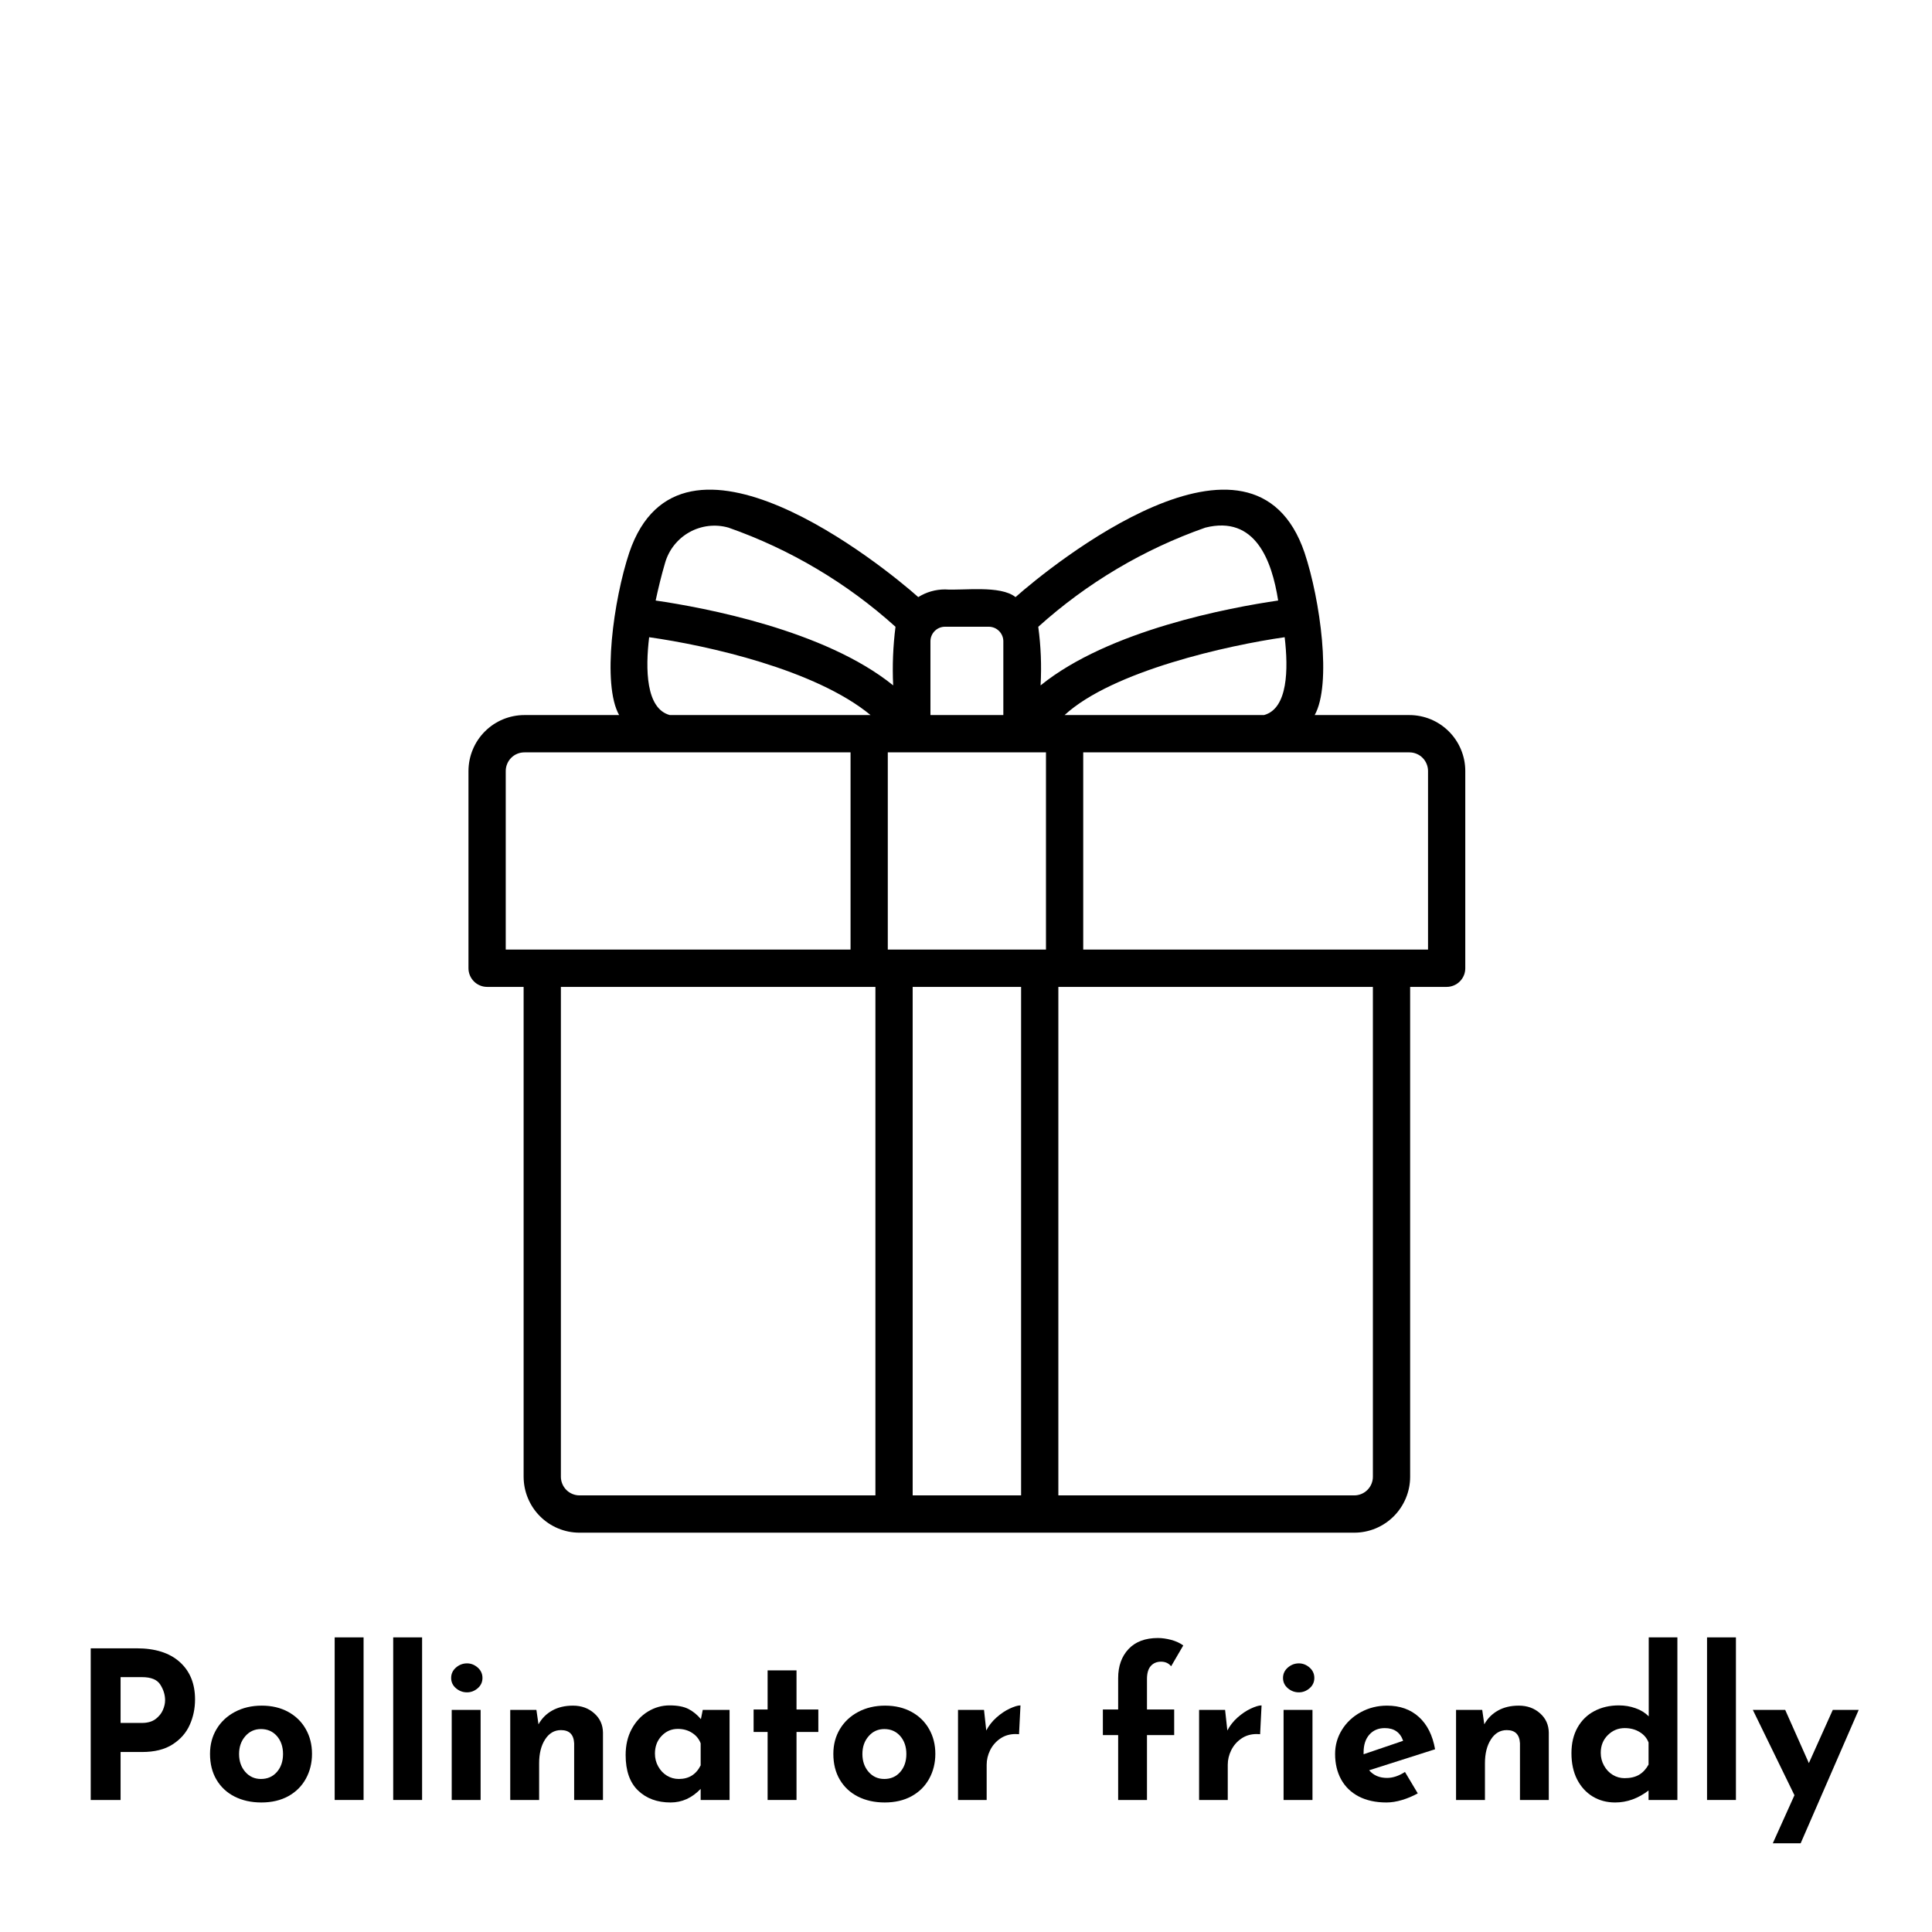<svg version="1.0" preserveAspectRatio="xMidYMid meet" height="500" viewBox="0 0 375 375" zoomAndPan="magnify" width="500" xmlns:xlink="http://www.w3.org/1999/xlink" xmlns="http://www.w3.org/2000/svg"><defs><g></g><clipPath id="6745bcdebe"><path clip-rule="nonzero" d="M 90.367 95 L 284.617 95 L 284.617 297.492 L 90.367 297.492 Z M 90.367 95"></path></clipPath></defs><g clip-path="url(#6745bcdebe)"><path fill-rule="nonzero" fill-opacity="1" d="M 273.562 138.793 L 255.18 138.793 C 258.523 132.836 256.262 116.418 253.215 107.285 C 243.242 77.906 203.926 109.852 197.113 115.898 C 194.172 113.535 186.914 114.656 183.426 114.406 C 181.555 114.414 179.824 114.91 178.234 115.895 C 171.484 109.891 132.113 77.914 122.145 107.25 C 119.098 116.387 116.812 132.828 120.172 138.793 L 101.781 138.793 C 101.066 138.793 100.363 138.863 99.664 139.004 C 98.965 139.145 98.289 139.348 97.629 139.621 C 96.973 139.895 96.348 140.23 95.754 140.625 C 95.164 141.023 94.617 141.473 94.113 141.977 C 93.609 142.48 93.16 143.031 92.762 143.621 C 92.367 144.215 92.031 144.84 91.762 145.5 C 91.488 146.156 91.281 146.836 91.141 147.535 C 91.004 148.234 90.934 148.941 90.93 149.652 L 90.93 187.934 C 90.93 188.414 91.023 188.875 91.207 189.32 C 91.391 189.762 91.652 190.152 91.992 190.492 C 92.328 190.832 92.719 191.094 93.164 191.277 C 93.605 191.461 94.066 191.555 94.547 191.555 L 101.633 191.555 L 101.633 286.633 C 101.637 287.348 101.707 288.051 101.844 288.75 C 101.984 289.449 102.191 290.129 102.465 290.789 C 102.738 291.445 103.07 292.07 103.465 292.664 C 103.863 293.258 104.312 293.805 104.816 294.309 C 105.32 294.812 105.867 295.262 106.457 295.66 C 107.051 296.055 107.676 296.391 108.332 296.664 C 108.992 296.938 109.668 297.145 110.367 297.285 C 111.066 297.422 111.77 297.492 112.484 297.492 C 131.746 297.496 262.859 297.492 262.859 297.492 C 263.574 297.492 264.277 297.422 264.977 297.281 C 265.676 297.145 266.352 296.938 267.012 296.664 C 267.668 296.391 268.293 296.055 268.883 295.66 C 269.477 295.262 270.023 294.812 270.527 294.309 C 271.031 293.805 271.48 293.258 271.875 292.664 C 272.273 292.07 272.605 291.445 272.879 290.789 C 273.152 290.129 273.359 289.449 273.5 288.75 C 273.637 288.051 273.707 287.348 273.707 286.633 L 273.707 191.555 L 280.797 191.555 C 281.277 191.555 281.738 191.461 282.18 191.277 C 282.621 191.094 283.016 190.832 283.352 190.492 C 283.691 190.152 283.953 189.762 284.137 189.32 C 284.32 188.875 284.41 188.414 284.41 187.934 L 284.41 149.652 C 284.41 148.941 284.34 148.234 284.203 147.535 C 284.062 146.836 283.855 146.156 283.582 145.5 C 283.309 144.84 282.977 144.215 282.578 143.621 C 282.184 143.031 281.734 142.48 281.23 141.977 C 280.727 141.473 280.18 141.023 279.586 140.625 C 278.996 140.23 278.371 139.895 277.715 139.621 C 277.055 139.348 276.379 139.145 275.68 139.004 C 274.98 138.863 274.277 138.793 273.562 138.793 Z M 206.637 138.793 C 215.957 130.211 238.453 125.23 249.352 123.684 C 250.09 129.867 249.992 137.535 245.344 138.793 Z M 203.023 184.312 C 202.754 184.285 172.586 184.332 172.32 184.312 L 172.32 146.035 C 172.32 146.035 200.094 146.039 203.023 146.035 Z M 233.961 102.41 C 243.645 99.984 246.867 108.766 248.09 116.562 C 238.746 117.926 215.246 122.289 201.977 133.035 C 202.188 129.23 202.039 125.441 201.527 121.664 C 206.246 117.414 211.332 113.668 216.789 110.426 C 222.25 107.184 227.973 104.512 233.961 102.41 Z M 183.426 121.648 L 191.918 121.648 C 192.293 121.648 192.652 121.723 193 121.863 C 193.348 122.008 193.652 122.215 193.918 122.48 C 194.184 122.746 194.387 123.051 194.531 123.398 C 194.676 123.746 194.746 124.105 194.746 124.48 L 194.746 138.793 L 180.598 138.793 L 180.598 124.48 C 180.598 124.105 180.668 123.746 180.812 123.398 C 180.957 123.051 181.16 122.746 181.426 122.48 C 181.691 122.215 181.996 122.008 182.344 121.863 C 182.691 121.719 183.051 121.648 183.426 121.648 Z M 129.09 109.262 C 129.27 108.633 129.508 108.027 129.809 107.445 C 130.105 106.863 130.461 106.316 130.867 105.805 C 131.273 105.293 131.727 104.828 132.223 104.402 C 132.723 103.98 133.254 103.609 133.828 103.293 C 134.398 102.973 134.992 102.715 135.617 102.516 C 136.238 102.312 136.871 102.176 137.52 102.098 C 138.172 102.023 138.82 102.012 139.473 102.062 C 140.121 102.117 140.762 102.23 141.391 102.41 C 147.379 104.512 153.102 107.184 158.559 110.426 C 164.016 113.664 169.102 117.41 173.816 121.66 C 173.336 125.438 173.184 129.227 173.363 133.031 C 160.098 122.289 136.605 117.926 127.262 116.562 C 127.777 114.164 128.367 111.719 129.09 109.262 Z M 126 123.684 C 137.312 125.285 158.246 129.945 168.977 138.793 L 130.004 138.793 C 125.355 137.535 125.258 129.863 126 123.684 Z M 98.164 149.652 C 98.164 149.172 98.258 148.711 98.441 148.27 C 98.625 147.824 98.887 147.434 99.223 147.094 C 99.562 146.754 99.953 146.492 100.395 146.309 C 100.84 146.125 101.301 146.035 101.781 146.035 L 165.09 146.035 L 165.09 184.312 C 160.754 184.305 100.762 184.32 98.164 184.312 Z M 108.867 286.633 L 108.867 191.555 L 169.918 191.555 L 169.918 290.254 L 112.484 290.254 C 112.004 290.254 111.543 290.16 111.102 289.977 C 110.656 289.793 110.266 289.531 109.926 289.191 C 109.59 288.852 109.328 288.461 109.145 288.02 C 108.961 287.574 108.867 287.113 108.867 286.633 Z M 177.148 290.254 L 177.148 191.555 L 198.195 191.555 L 198.195 290.254 Z M 266.477 286.633 C 266.477 287.113 266.383 287.574 266.199 288.02 C 266.016 288.461 265.754 288.852 265.418 289.191 C 265.078 289.531 264.688 289.793 264.242 289.977 C 263.801 290.16 263.34 290.254 262.859 290.254 L 205.426 290.254 L 205.426 191.555 L 266.477 191.555 Z M 277.18 184.312 C 274.875 184.328 214.297 184.305 210.254 184.312 L 210.254 146.035 L 273.562 146.035 C 274.043 146.035 274.504 146.125 274.945 146.309 C 275.391 146.492 275.781 146.754 276.121 147.094 C 276.457 147.434 276.719 147.824 276.902 148.27 C 277.086 148.711 277.18 149.172 277.18 149.652 Z M 277.18 184.312" fill="#000000"></path></g><g fill-opacity="1" fill="#000000"><g transform="translate(13.811, 349.375)"><g><path d="M 12.719 -29.438 C 16.32 -29.438 19.109 -28.551 21.078 -26.781 C 23.055 -25.008 24.047 -22.586 24.047 -19.516 C 24.047 -17.754 23.703 -16.109 23.016 -14.578 C 22.336 -13.047 21.234 -11.785 19.703 -10.797 C 18.172 -9.805 16.191 -9.312 13.766 -9.312 L 9.594 -9.312 L 9.594 0 L 3.797 0 L 3.797 -29.438 Z M 13.719 -14.953 C 14.812 -14.953 15.691 -15.195 16.359 -15.688 C 17.023 -16.188 17.504 -16.77 17.797 -17.438 C 18.086 -18.102 18.234 -18.742 18.234 -19.359 C 18.234 -20.398 17.926 -21.406 17.312 -22.375 C 16.707 -23.352 15.523 -23.844 13.766 -23.844 L 9.594 -23.844 L 9.594 -14.953 Z M 13.719 -14.953"></path></g></g></g><g fill-opacity="1" fill="#000000"><g transform="translate(39.248, 349.375)"><g><path d="M 1.516 -8.953 C 1.516 -10.742 1.938 -12.344 2.781 -13.75 C 3.625 -15.164 4.812 -16.281 6.344 -17.094 C 7.875 -17.906 9.613 -18.312 11.562 -18.312 C 13.508 -18.312 15.223 -17.906 16.703 -17.094 C 18.18 -16.281 19.316 -15.164 20.109 -13.75 C 20.91 -12.344 21.312 -10.742 21.312 -8.953 C 21.312 -7.172 20.91 -5.555 20.109 -4.109 C 19.316 -2.672 18.18 -1.547 16.703 -0.734 C 15.223 0.078 13.484 0.484 11.484 0.484 C 9.535 0.484 7.805 0.102 6.297 -0.656 C 4.797 -1.414 3.625 -2.504 2.781 -3.922 C 1.938 -5.336 1.516 -7.016 1.516 -8.953 Z M 7.156 -8.922 C 7.156 -7.535 7.555 -6.379 8.359 -5.453 C 9.16 -4.535 10.176 -4.078 11.406 -4.078 C 12.676 -4.078 13.707 -4.531 14.5 -5.438 C 15.289 -6.344 15.688 -7.504 15.688 -8.922 C 15.688 -10.336 15.289 -11.5 14.5 -12.406 C 13.707 -13.312 12.676 -13.766 11.406 -13.766 C 10.176 -13.766 9.16 -13.301 8.359 -12.375 C 7.555 -11.457 7.156 -10.305 7.156 -8.922 Z M 7.156 -8.922"></path></g></g></g><g fill-opacity="1" fill="#000000"><g transform="translate(62.086, 349.375)"><g><path d="M 8.484 -31.562 L 8.484 0 L 2.875 0 L 2.875 -31.562 Z M 8.484 -31.562"></path></g></g></g><g fill-opacity="1" fill="#000000"><g transform="translate(73.445, 349.375)"><g><path d="M 8.484 -31.562 L 8.484 0 L 2.875 0 L 2.875 -31.562 Z M 8.484 -31.562"></path></g></g></g><g fill-opacity="1" fill="#000000"><g transform="translate(84.803, 349.375)"><g><path d="M 8.484 -17.484 L 8.484 0 L 2.875 0 L 2.875 -17.484 Z M 2.766 -23.688 C 2.766 -24.488 3.078 -25.16 3.703 -25.703 C 4.328 -26.242 5.039 -26.516 5.844 -26.516 C 6.613 -26.516 7.305 -26.242 7.922 -25.703 C 8.535 -25.16 8.844 -24.488 8.844 -23.688 C 8.844 -22.883 8.535 -22.219 7.922 -21.688 C 7.305 -21.156 6.613 -20.891 5.844 -20.891 C 5.039 -20.891 4.328 -21.156 3.703 -21.688 C 3.078 -22.219 2.766 -22.883 2.766 -23.688 Z M 2.766 -23.688"></path></g></g></g><g fill-opacity="1" fill="#000000"><g transform="translate(96.162, 349.375)"><g><path d="M 15.047 -18.312 C 16.691 -18.312 18.066 -17.816 19.172 -16.828 C 20.285 -15.848 20.852 -14.598 20.875 -13.078 L 20.875 0 L 15.281 0 L 15.281 -11 C 15.195 -12.707 14.344 -13.562 12.719 -13.562 C 11.438 -13.562 10.41 -12.957 9.641 -11.75 C 8.867 -10.551 8.484 -9.008 8.484 -7.125 L 8.484 0 L 2.875 0 L 2.875 -17.484 L 7.953 -17.484 L 8.359 -14.688 C 8.992 -15.832 9.879 -16.723 11.016 -17.359 C 12.148 -17.992 13.492 -18.312 15.047 -18.312 Z M 15.047 -18.312"></path></g></g></g><g fill-opacity="1" fill="#000000"><g transform="translate(119.92, 349.375)"><g><path d="M 21.688 -17.484 L 21.688 0 L 16.078 0 L 16.078 -2.156 C 14.398 -0.395 12.453 0.484 10.234 0.484 C 7.648 0.484 5.551 -0.285 3.938 -1.828 C 2.32 -3.379 1.516 -5.676 1.516 -8.719 C 1.516 -10.633 1.906 -12.316 2.688 -13.766 C 3.477 -15.223 4.523 -16.352 5.828 -17.156 C 7.141 -17.957 8.547 -18.359 10.047 -18.359 C 11.586 -18.359 12.812 -18.125 13.719 -17.656 C 14.625 -17.188 15.426 -16.531 16.125 -15.688 L 16.484 -17.484 Z M 11.844 -4.078 C 13.789 -4.078 15.203 -4.957 16.078 -6.719 L 16.078 -11 C 15.754 -11.852 15.195 -12.531 14.406 -13.031 C 13.625 -13.539 12.703 -13.797 11.641 -13.797 C 10.41 -13.797 9.363 -13.344 8.5 -12.438 C 7.633 -11.531 7.203 -10.383 7.203 -9 C 7.203 -8.094 7.414 -7.258 7.844 -6.5 C 8.27 -5.738 8.832 -5.145 9.531 -4.719 C 10.238 -4.289 11.008 -4.078 11.844 -4.078 Z M 11.844 -4.078"></path></g></g></g><g fill-opacity="1" fill="#000000"><g transform="translate(144.478, 349.375)"><g><path d="M 10.125 -25.156 L 10.125 -17.562 L 14.359 -17.562 L 14.359 -13.203 L 10.125 -13.203 L 10.125 0 L 4.516 0 L 4.516 -13.203 L 1.797 -13.203 L 1.797 -17.562 L 4.516 -17.562 L 4.516 -25.156 Z M 10.125 -25.156"></path></g></g></g><g fill-opacity="1" fill="#000000"><g transform="translate(160.236, 349.375)"><g><path d="M 1.516 -8.953 C 1.516 -10.742 1.938 -12.344 2.781 -13.75 C 3.625 -15.164 4.812 -16.281 6.344 -17.094 C 7.875 -17.906 9.613 -18.312 11.562 -18.312 C 13.508 -18.312 15.223 -17.906 16.703 -17.094 C 18.18 -16.281 19.316 -15.164 20.109 -13.75 C 20.91 -12.344 21.312 -10.742 21.312 -8.953 C 21.312 -7.172 20.91 -5.555 20.109 -4.109 C 19.316 -2.672 18.18 -1.547 16.703 -0.734 C 15.223 0.078 13.484 0.484 11.484 0.484 C 9.535 0.484 7.805 0.102 6.297 -0.656 C 4.797 -1.414 3.625 -2.504 2.781 -3.922 C 1.938 -5.336 1.516 -7.016 1.516 -8.953 Z M 7.156 -8.922 C 7.156 -7.535 7.555 -6.379 8.359 -5.453 C 9.16 -4.535 10.176 -4.078 11.406 -4.078 C 12.676 -4.078 13.707 -4.531 14.5 -5.438 C 15.289 -6.344 15.688 -7.504 15.688 -8.922 C 15.688 -10.336 15.289 -11.5 14.5 -12.406 C 13.707 -13.312 12.676 -13.766 11.406 -13.766 C 10.176 -13.766 9.16 -13.301 8.359 -12.375 C 7.555 -11.457 7.156 -10.305 7.156 -8.922 Z M 7.156 -8.922"></path></g></g></g><g fill-opacity="1" fill="#000000"><g transform="translate(183.074, 349.375)"><g><path d="M 8.359 -13.484 C 8.836 -14.41 9.492 -15.25 10.328 -16 C 11.172 -16.75 12.031 -17.328 12.906 -17.734 C 13.789 -18.148 14.488 -18.359 15 -18.359 L 14.719 -12.766 C 14.562 -12.785 14.336 -12.797 14.047 -12.797 C 12.922 -12.797 11.93 -12.504 11.078 -11.922 C 10.223 -11.336 9.566 -10.582 9.109 -9.656 C 8.66 -8.738 8.438 -7.801 8.438 -6.844 L 8.438 0 L 2.875 0 L 2.875 -17.484 L 7.922 -17.484 Z M 8.359 -13.484"></path></g></g></g><g fill-opacity="1" fill="#000000"><g transform="translate(199.472, 349.375)"><g></g></g></g><g fill-opacity="1" fill="#000000"><g transform="translate(212.471, 349.375)"><g><path d="M 4.562 -12.594 L 1.594 -12.594 L 1.594 -17.562 L 4.562 -17.562 L 4.562 -23.641 C 4.562 -25.984 5.234 -27.867 6.578 -29.297 C 7.922 -30.723 9.82 -31.438 12.281 -31.438 C 13.082 -31.438 13.938 -31.316 14.844 -31.078 C 15.75 -30.836 16.535 -30.477 17.203 -30 L 14.844 -25.953 C 14.363 -26.547 13.707 -26.844 12.875 -26.844 C 12.051 -26.844 11.391 -26.562 10.891 -26 C 10.398 -25.438 10.156 -24.598 10.156 -23.484 L 10.156 -17.562 L 15.438 -17.562 L 15.438 -12.594 L 10.156 -12.594 L 10.156 0 L 4.562 0 Z M 4.562 -12.594"></path></g></g></g><g fill-opacity="1" fill="#000000"><g transform="translate(229.869, 349.375)"><g><path d="M 8.359 -13.484 C 8.836 -14.41 9.492 -15.25 10.328 -16 C 11.172 -16.75 12.031 -17.328 12.906 -17.734 C 13.789 -18.148 14.488 -18.359 15 -18.359 L 14.719 -12.766 C 14.562 -12.785 14.336 -12.797 14.047 -12.797 C 12.922 -12.797 11.93 -12.504 11.078 -11.922 C 10.223 -11.336 9.566 -10.582 9.109 -9.656 C 8.66 -8.738 8.438 -7.801 8.438 -6.844 L 8.438 0 L 2.875 0 L 2.875 -17.484 L 7.922 -17.484 Z M 8.359 -13.484"></path></g></g></g><g fill-opacity="1" fill="#000000"><g transform="translate(246.267, 349.375)"><g><path d="M 8.484 -17.484 L 8.484 0 L 2.875 0 L 2.875 -17.484 Z M 2.766 -23.688 C 2.766 -24.488 3.078 -25.16 3.703 -25.703 C 4.328 -26.242 5.039 -26.516 5.844 -26.516 C 6.613 -26.516 7.305 -26.242 7.922 -25.703 C 8.535 -25.16 8.844 -24.488 8.844 -23.688 C 8.844 -22.883 8.535 -22.219 7.922 -21.688 C 7.305 -21.156 6.613 -20.891 5.844 -20.891 C 5.039 -20.891 4.328 -21.156 3.703 -21.688 C 3.078 -22.219 2.766 -22.883 2.766 -23.688 Z M 2.766 -23.688"></path></g></g></g><g fill-opacity="1" fill="#000000"><g transform="translate(257.626, 349.375)"><g><path d="M 11.594 -4.281 C 12.719 -4.281 13.879 -4.664 15.078 -5.438 L 17.562 -1.281 C 16.602 -0.75 15.586 -0.32 14.516 0 C 13.453 0.32 12.441 0.484 11.484 0.484 C 9.398 0.484 7.602 0.094 6.094 -0.688 C 4.594 -1.477 3.453 -2.586 2.672 -4.016 C 1.898 -5.441 1.516 -7.078 1.516 -8.922 C 1.516 -10.629 1.961 -12.203 2.859 -13.641 C 3.754 -15.078 4.973 -16.211 6.516 -17.047 C 8.066 -17.891 9.758 -18.312 11.594 -18.312 C 14.102 -18.312 16.164 -17.578 17.781 -16.109 C 19.395 -14.648 20.441 -12.562 20.922 -9.844 L 8.125 -5.766 C 8.977 -4.773 10.133 -4.281 11.594 -4.281 Z M 11.156 -13.953 C 9.906 -13.953 8.906 -13.523 8.156 -12.672 C 7.414 -11.828 7.047 -10.68 7.047 -9.234 L 7.047 -8.875 L 14.719 -11.484 C 14.156 -13.129 12.969 -13.953 11.156 -13.953 Z M 11.156 -13.953"></path></g></g></g><g fill-opacity="1" fill="#000000"><g transform="translate(279.744, 349.375)"><g><path d="M 15.047 -18.312 C 16.691 -18.312 18.066 -17.816 19.172 -16.828 C 20.285 -15.848 20.852 -14.598 20.875 -13.078 L 20.875 0 L 15.281 0 L 15.281 -11 C 15.195 -12.707 14.344 -13.562 12.719 -13.562 C 11.438 -13.562 10.41 -12.957 9.641 -11.75 C 8.867 -10.551 8.484 -9.008 8.484 -7.125 L 8.484 0 L 2.875 0 L 2.875 -17.484 L 7.953 -17.484 L 8.359 -14.688 C 8.992 -15.832 9.879 -16.723 11.016 -17.359 C 12.148 -17.992 13.492 -18.312 15.047 -18.312 Z M 15.047 -18.312"></path></g></g></g><g fill-opacity="1" fill="#000000"><g transform="translate(303.502, 349.375)"><g><path d="M 22.078 -31.562 L 22.078 0 L 16.484 0 L 16.484 -1.844 C 14.453 -0.289 12.289 0.484 10 0.484 C 8.375 0.484 6.922 0.098 5.641 -0.672 C 4.359 -1.453 3.348 -2.562 2.609 -4 C 1.879 -5.438 1.516 -7.129 1.516 -9.078 C 1.516 -10.992 1.906 -12.648 2.688 -14.047 C 3.477 -15.453 4.566 -16.52 5.953 -17.25 C 7.348 -17.988 8.938 -18.359 10.719 -18.359 C 11.863 -18.359 12.941 -18.176 13.953 -17.812 C 14.973 -17.457 15.828 -16.93 16.516 -16.234 L 16.516 -31.562 Z M 11.844 -4.234 C 12.957 -4.234 13.891 -4.453 14.641 -4.891 C 15.391 -5.336 16.004 -6 16.484 -6.875 L 16.484 -11.156 C 16.16 -12.008 15.582 -12.688 14.75 -13.188 C 13.926 -13.695 12.957 -13.953 11.844 -13.953 C 10.582 -13.953 9.492 -13.5 8.578 -12.594 C 7.66 -11.688 7.203 -10.539 7.203 -9.156 C 7.203 -8.25 7.414 -7.414 7.844 -6.656 C 8.27 -5.895 8.832 -5.301 9.531 -4.875 C 10.238 -4.445 11.008 -4.234 11.844 -4.234 Z M 11.844 -4.234"></path></g></g></g><g fill-opacity="1" fill="#000000"><g transform="translate(328.459, 349.375)"><g><path d="M 8.484 -31.562 L 8.484 0 L 2.875 0 L 2.875 -31.562 Z M 8.484 -31.562"></path></g></g></g><g fill-opacity="1" fill="#000000"><g transform="translate(339.818, 349.375)"><g><path d="M 20.953 -17.484 L 9.688 8.406 L 4.281 8.406 L 8.484 -0.922 L 0.406 -17.484 L 6.688 -17.484 L 11.281 -7.156 L 15.922 -17.484 Z M 20.953 -17.484"></path></g></g></g></svg>